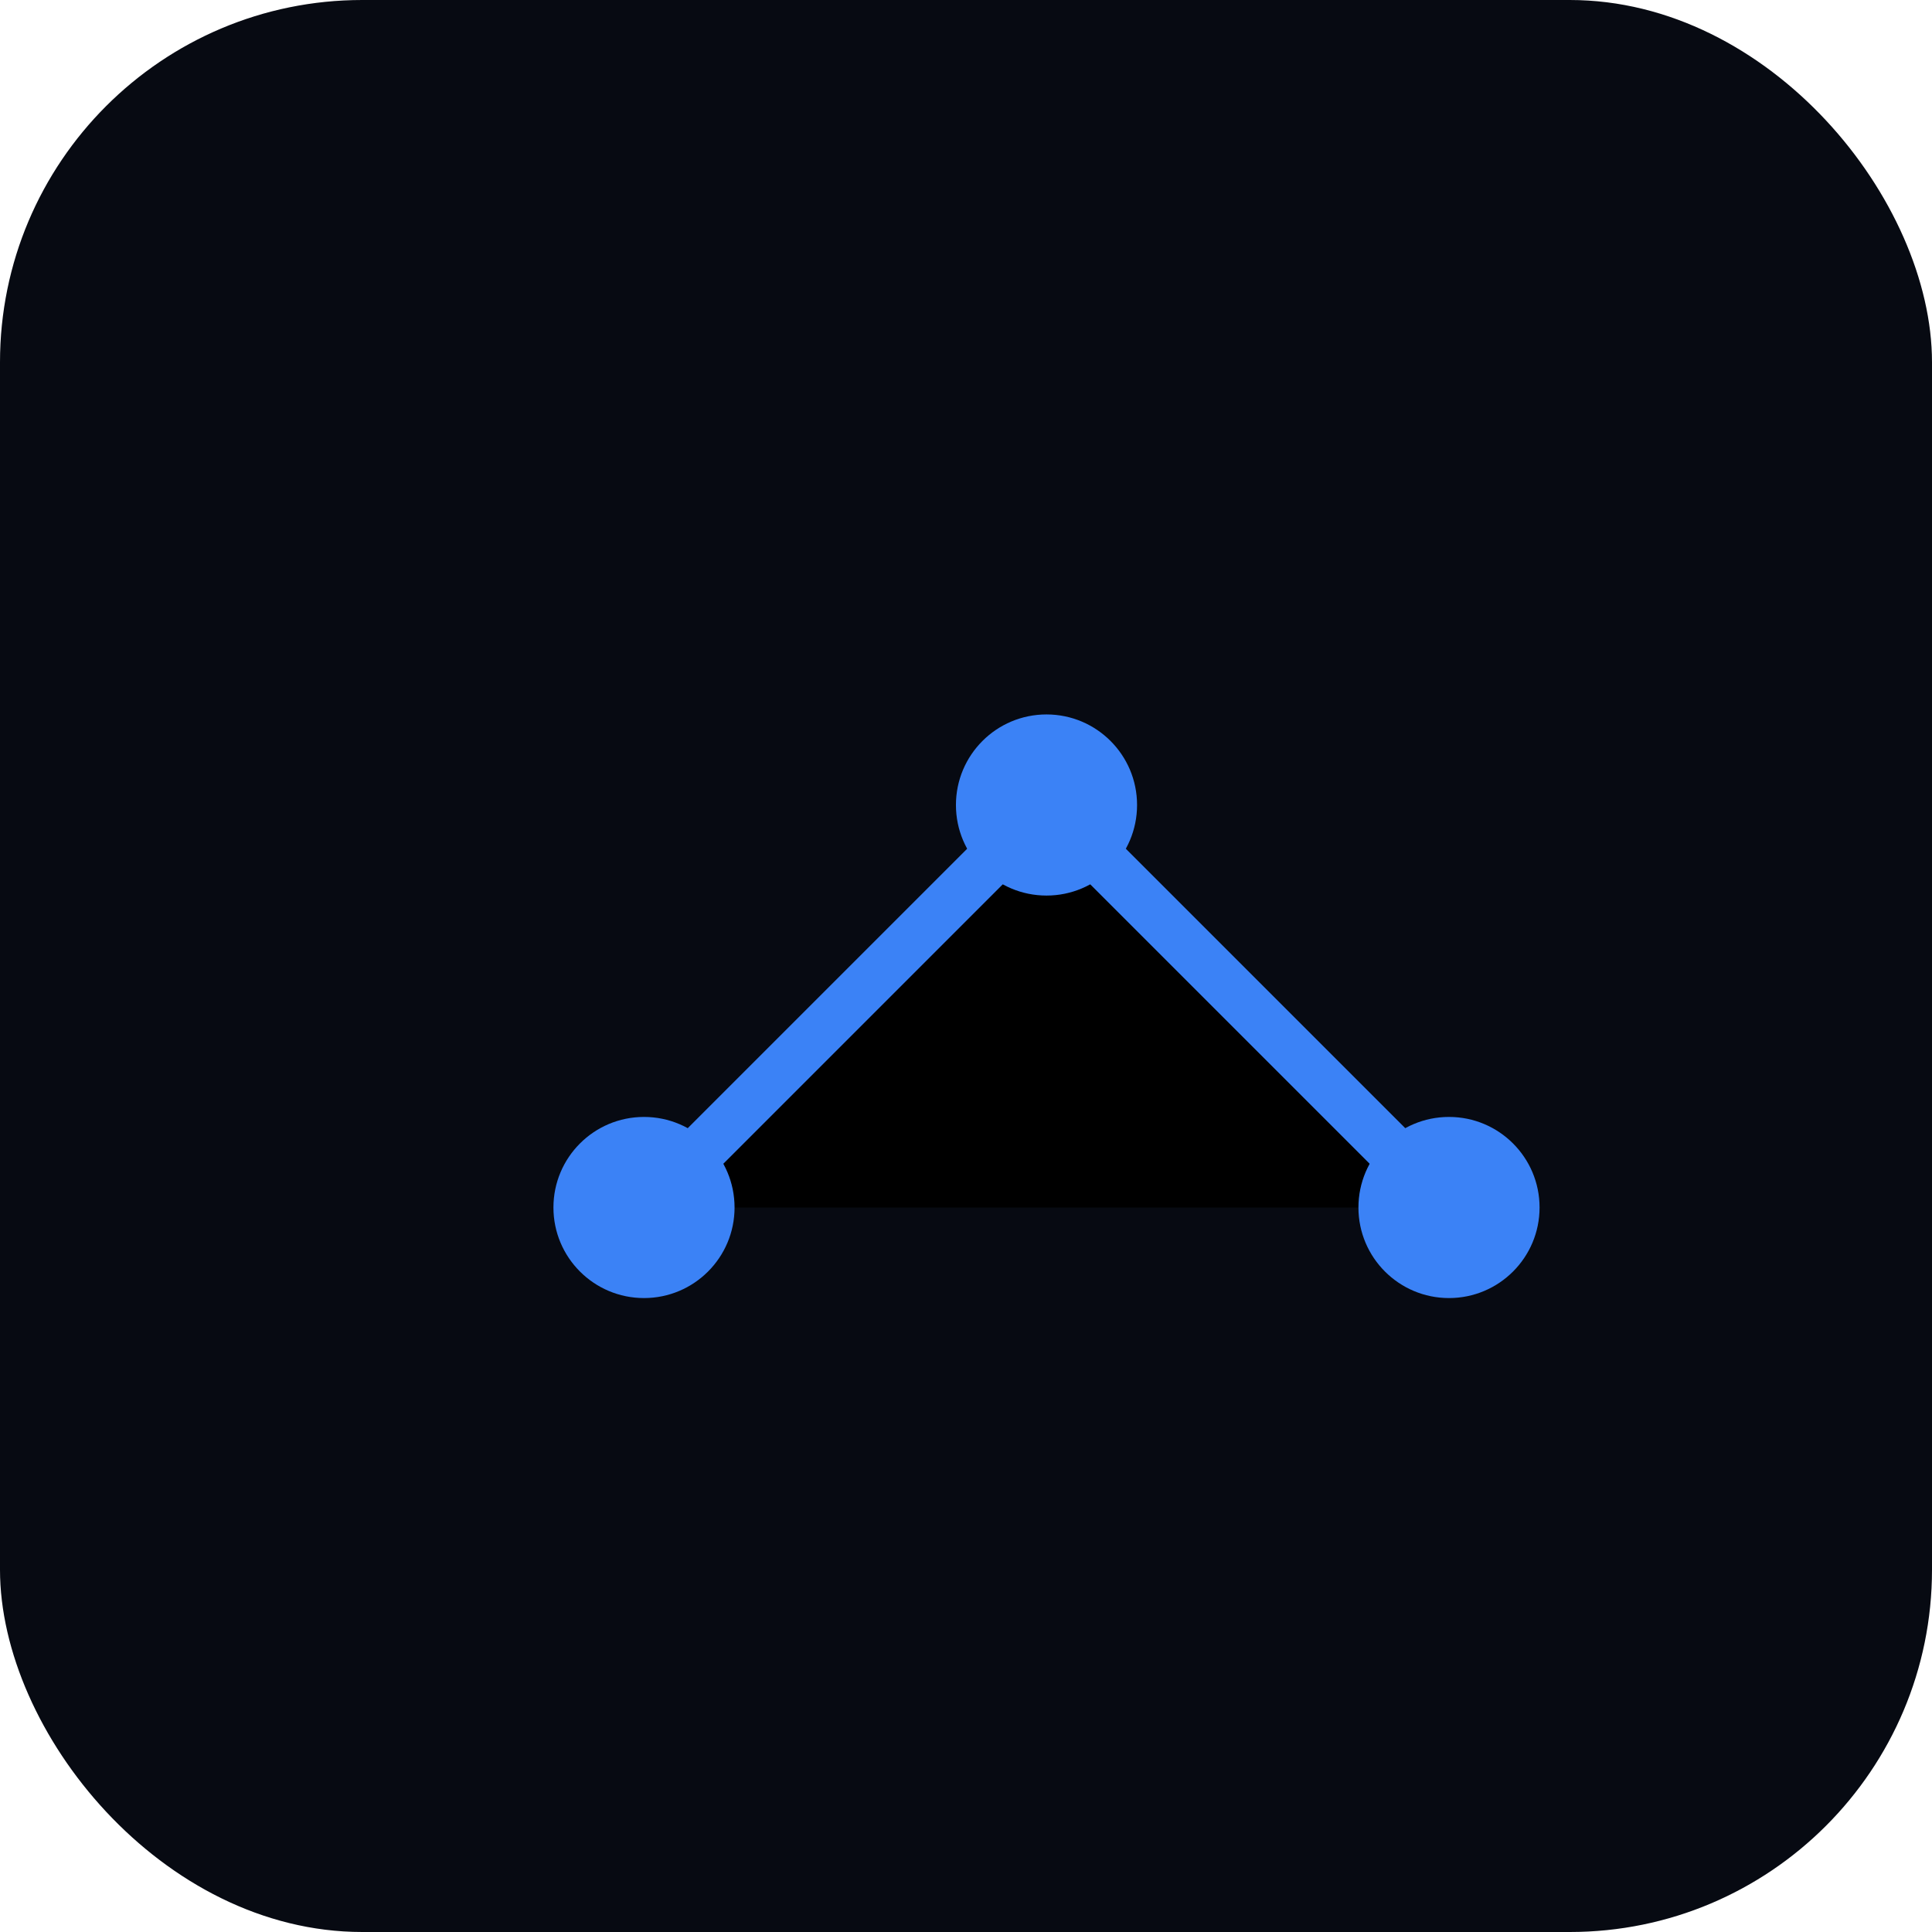 
<svg width="96" height="96" viewBox="0 0 96 96" xmlns="http://www.w3.org/2000/svg"><rect width="96" height="96" rx="18" fill="#070A12"/><g transform="translate(24,18)"><path d="M8 42 L28 22 L48 42" stroke="#3B82F6" stroke-width="2.5" stroke-linecap="round"/><circle cx="8" cy="42" r="4.5" fill="#3B82F6"/><circle cx="28" cy="22" r="4.5" fill="#3B82F6"/><circle cx="48" cy="42" r="4.5" fill="#3B82F6"/></g></svg>
